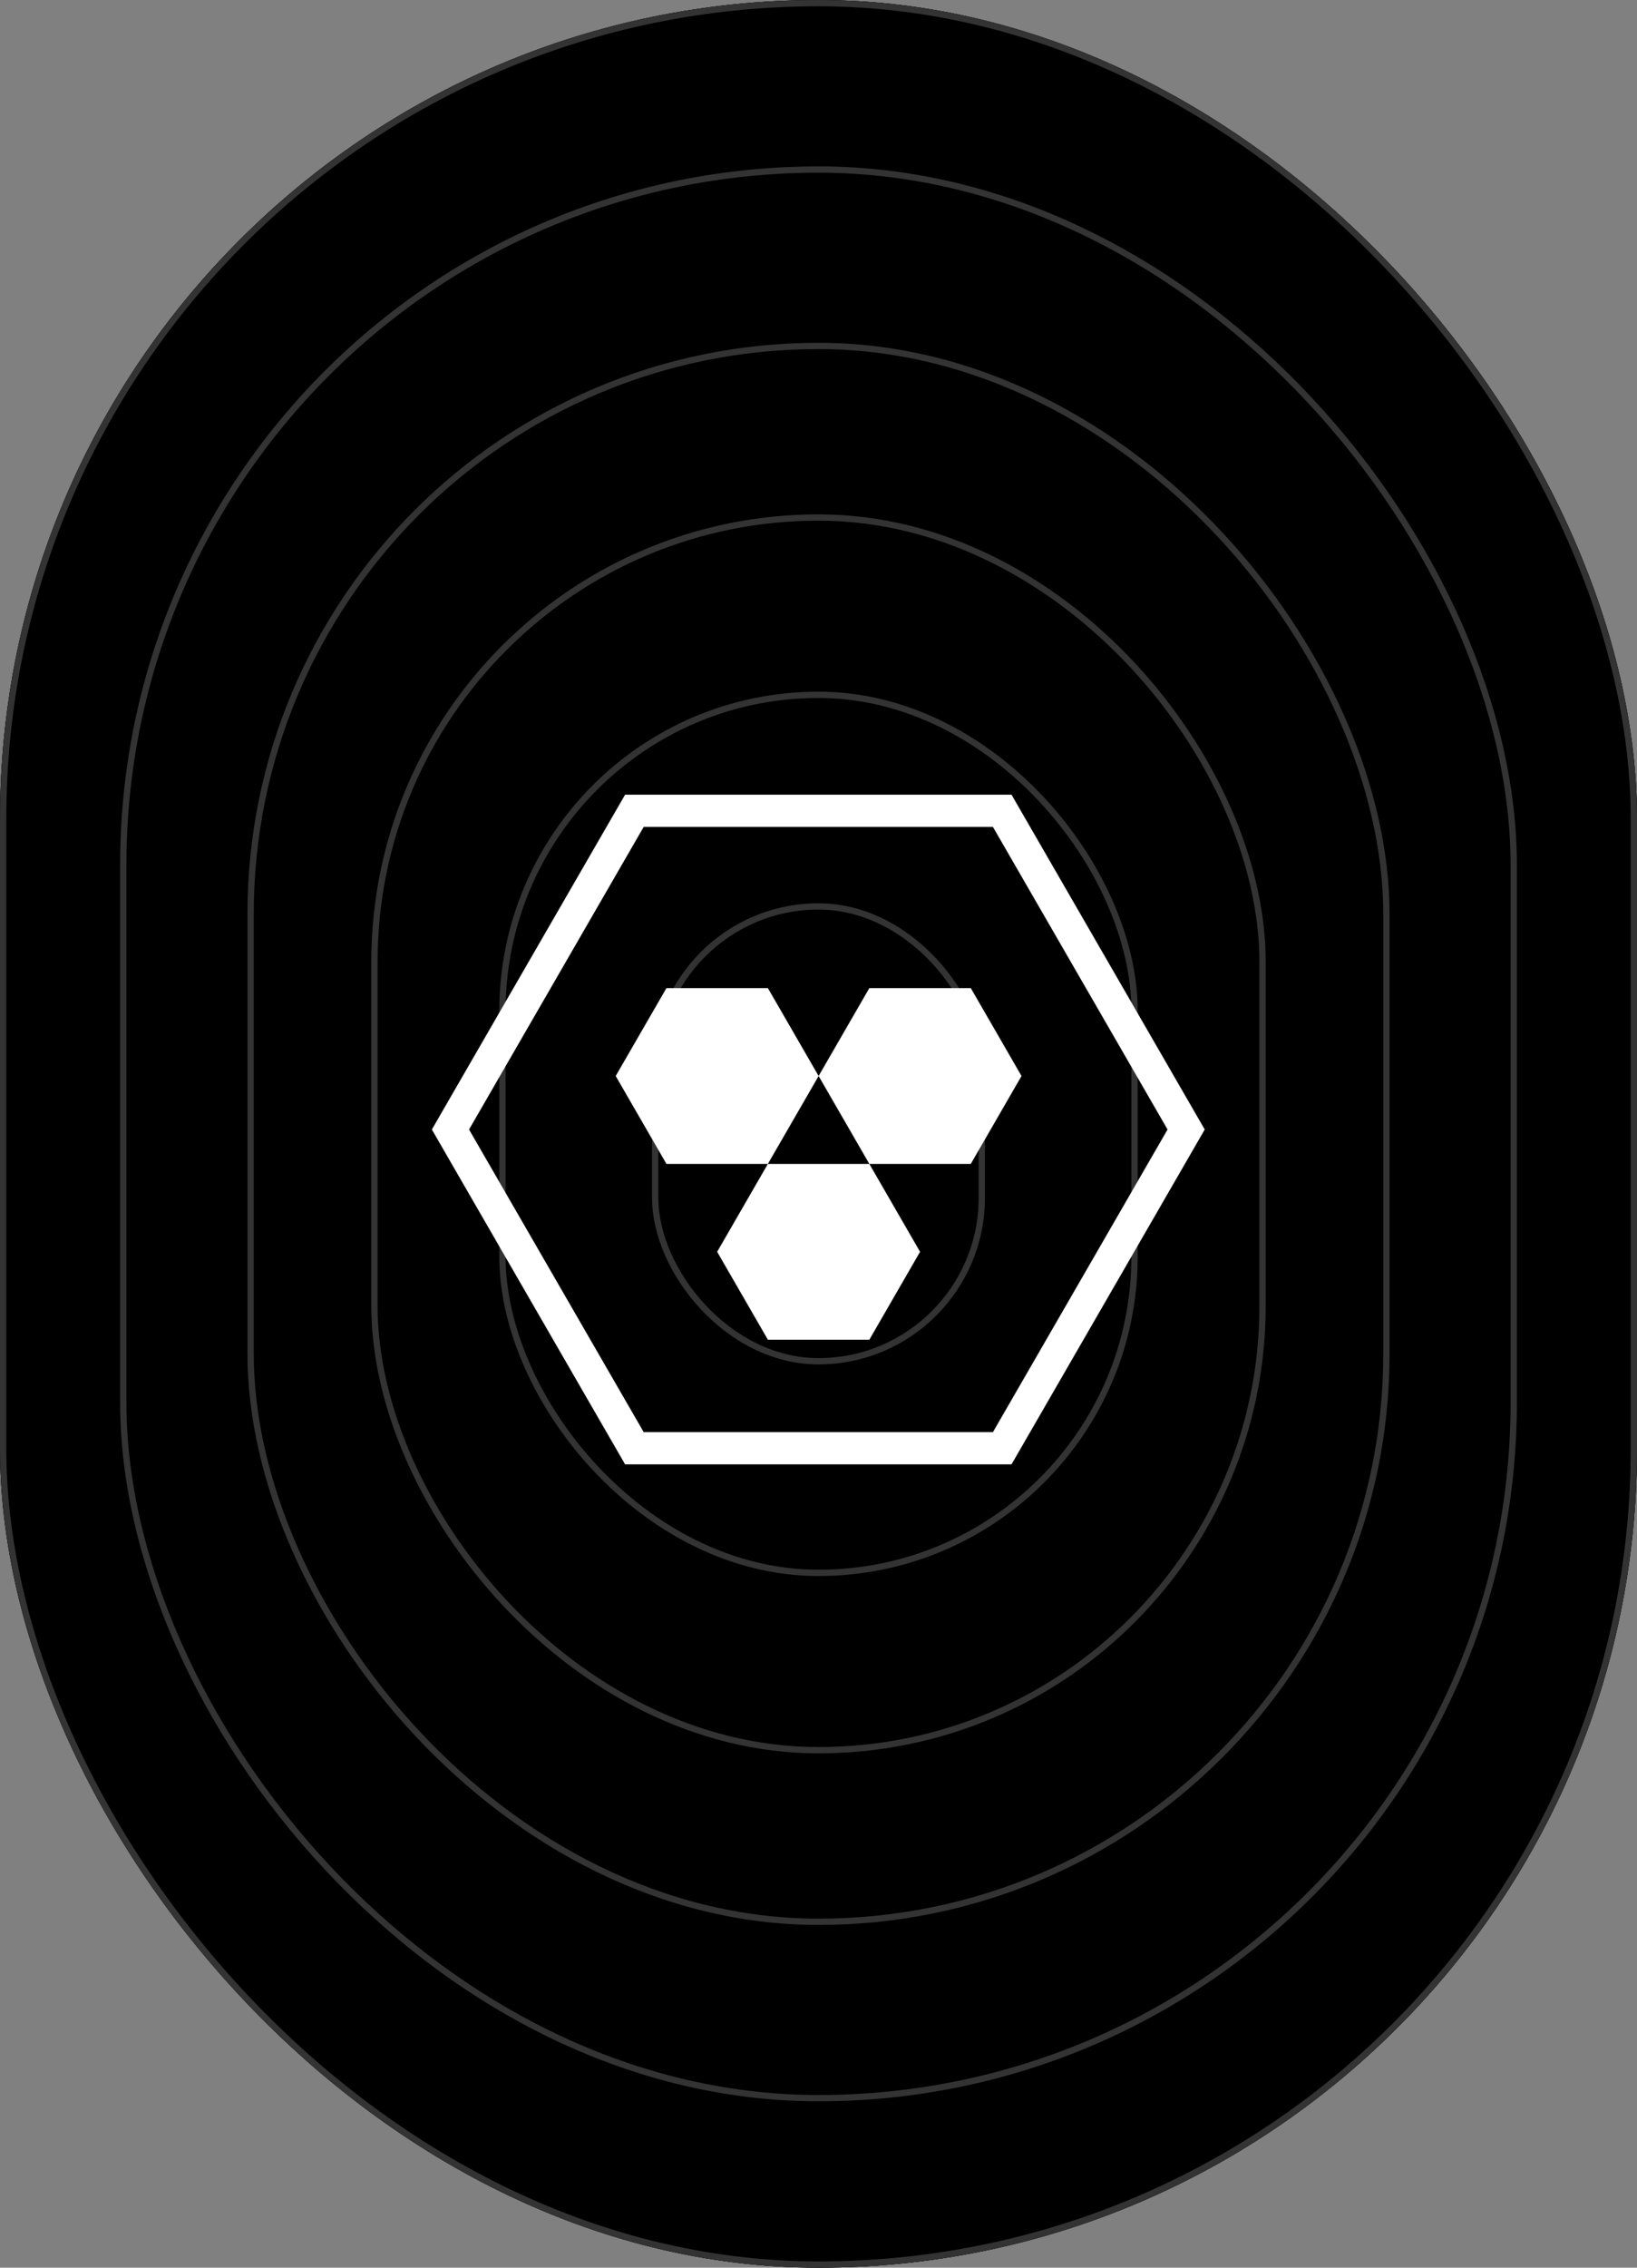 <svg width="130" height="180" viewBox="0 0 130 180" fill="none" xmlns="http://www.w3.org/2000/svg">
<rect x="0" y="0" width="130" height="180" fill="#808080" stroke="none"/>
<g clip-path="url(#clip0_217_491)">
<rect width="130" height="180" rx="65" fill="black"/>
<g clip-path="url(#clip1_217_491)">
<rect width="130" height="180" fill="black"/>
<rect x="9.789" y="13.457" width="110.422" height="153.085" rx="55.211" stroke="#333333" stroke-width="0.5"/>
<rect x="0.25" y="0.25" width="129.5" height="179.5" rx="64.75" stroke="#333333" stroke-width="0.5"/>
<rect x="19.901" y="27.459" width="90.199" height="125.084" rx="45.1" stroke="#333333" stroke-width="0.5"/>
<rect x="29.736" y="41.078" width="70.527" height="97.846" rx="35.264" stroke="#333333" stroke-width="0.5"/>
<rect x="39.901" y="55.152" width="50.197" height="69.696" rx="25.099" stroke="#333333" stroke-width="0.5"/>
<rect x="52.032" y="71.949" width="25.935" height="36.102" rx="12.967" stroke="#333333" stroke-width="0.5"/>
</g>
<path d="M80.329 63.08H49.641L34.296 89.656L49.64 116.233H80.329L95.672 89.656L80.329 63.08ZM78.852 113.676H51.117L37.249 89.656L51.117 65.637H78.852L92.72 89.656L78.852 113.676Z" fill="white"/>
<path d="M52.924 78.432L48.895 85.409L52.924 92.386H60.98L65.009 85.409L60.98 78.432H52.924ZM60.98 92.386L56.952 99.363L60.98 106.341H69.037L73.065 99.363L69.037 92.386H60.98ZM77.094 78.432H69.037L65.009 85.409L69.037 92.386H77.094L81.122 85.409L77.094 78.432Z" fill="white"/>
</g>
<defs>
<clipPath id="clip0_217_491">
<rect width="130" height="180" rx="65" fill="white"/>
</clipPath>
<clipPath id="clip1_217_491">
<rect width="130" height="180" fill="white"/>
</clipPath>
</defs>
</svg>
